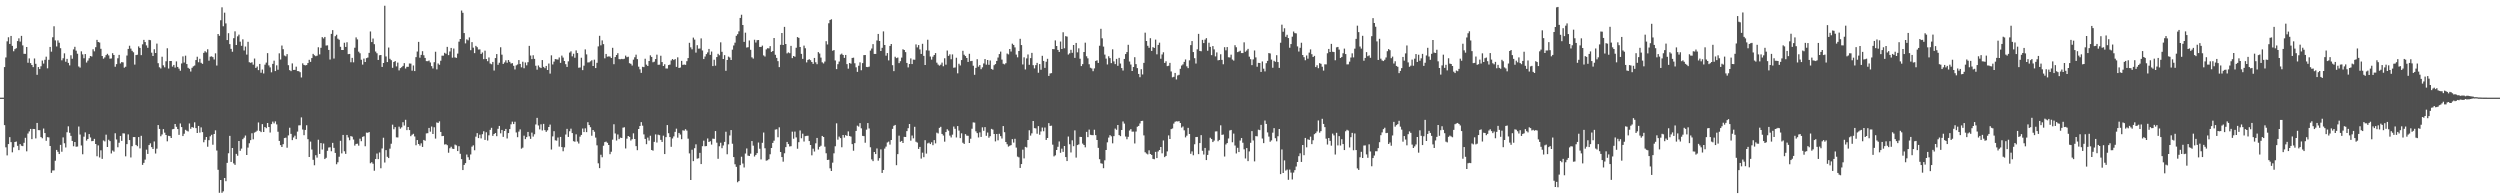 <svg xmlns="http://www.w3.org/2000/svg" width="1920" height="150"><path fill="#4f4f4f" d="M0 75h1v1H0zM1 75h1v1H1zM2 75h1v1H2zM3 51.503h1v44.58H3zM4 44.156h1v68.975H4zM5 31.739h1v87.61H5zM6 28.642h1v82.012H6zM7 33.73h1v71.584H7zM8 27.605h1v81.552H8zM9 35.234h1v81.756H9zM10 39.368h1v73.772H10zM11 37.72h1v71.341H11zM12 36.992h1v71.698H12zM13 31.558h1v80.412H13zM14 29.453h1v85.873H14zM15 31.945h1v78.755H15zM16 27.539h1v84.404H16zM17 34.859h1v77.372H17zM18 41.32h1v68.347H18zM19 41.364h1v64.486H19zM20 36.108h1v80.098H20zM21 48.166h1v54.413H21zM22 44.872h1v56.056H22zM23 48.477h1v50.549H23zM24 49.91h1v56.949H24zM25 51.574h1v47.441H25zM26 44.9h1v54.207H26zM27 49.008h1v57.286H27zM28 57.452h1v36.956H28zM29 51.512h1v48.418H29zM30 53.064h1v46.915H30zM31 50.906h1v54.367H31zM32 46.481h1v59.73H32zM33 48.864h1v49.831H33zM34 45.902h1v56.271H34zM35 43.54h1v64.601H35zM36 52.485h1v52.818H36zM37 45.941h1v59.597H37zM38 36.033h1v76.086H38zM39 39.688h1v93.093H39zM40 28.603h1v102.319H40zM41 20.185h1v110.689H41zM42 31.009h1v92.449H42zM43 35.692h1v79.435H43zM44 31.036h1v85.537H44zM45 32.822h1v85.475H45zM46 36.994h1v74.269H46zM47 46.317h1v70.229H47zM48 44.724h1v60.806H48zM49 40.963h1v69.048H49zM50 47.406h1v65.871H50zM51 45.209h1v56.356H51zM52 48.299h1v48.714H52zM53 50.224h1v51.769H53zM54 42.469h1v61.875H54zM55 45.101h1v63.154H55zM56 37.93h1v74.406H56zM57 35.964h1v73.074H57zM58 38.919h1v73.754H58zM59 41.265h1v71.273H59zM60 51.038h1v46.125H60zM61 51.897h1v51.41H61zM62 39.445h1v72.275H62zM63 41.787h1v76.668H63zM64 44.724h1v60.243H64zM65 41.499h1v60.162H65zM66 48.033h1v59.925H66zM67 46.552h1v60.208H67zM68 44.73h1v58.224H68zM69 42.989h1v62.577H69zM70 43.442h1v64.997H70zM71 37.834h1v70.407H71zM72 39.429h1v67.212H72zM73 36.239h1v74.369H73zM74 30.629h1v89.393H74zM75 32.236h1v79.432H75zM76 32.691h1v88.224H76zM77 37.477h1v78H77zM78 43.018h1v78.982H78zM79 45.081h1v62.779H79zM80 44.09h1v64.495H80zM81 42.345h1v61.101H81zM82 41.318h1v71.6H82zM83 42.524h1v64.786H83zM84 45.049h1v63.337H84zM85 44.897h1v72.967H85zM86 40.853h1v74.761H86zM87 42.224h1v74.239H87zM88 51.244h1v51.092H88zM89 49.235h1v57.897H89zM90 44.762h1v68.35H90zM91 42.114h1v67.503H91zM92 48.738h1v55.683H92zM93 47.665h1v60.499H93zM94 47.923h1v54.463H94zM95 51.947h1v50.563H95zM96 51.251h1v68.801H96zM97 42.643h1v68.073H97zM98 37.573h1v65.64H98zM99 35.113h1v72.458H99zM100 37.326h1v83.591H100zM101 39.001h1v73.264H101zM102 40.118h1v65.143H102zM103 49.599h1v55.67H103zM104 42.268h1v69.023H104zM105 42.03h1v70.231H105zM106 35.621h1v69.641H106zM107 36.793h1v77.176H107zM108 42.329h1v61.973H108zM109 34.062h1v92.58H109zM110 30.611h1v94.482H110zM111 32.298h1v90.3H111zM112 34.879h1v80.082H112zM113 36.69h1v81.524H113zM114 30.608h1v80.787H114zM115 30.878h1v79.208H115zM116 40.43h1v72.582H116zM117 43.025h1v71.385H117zM118 37.825h1v70.838H118zM119 40.72h1v77.201H119zM120 33.511h1v80.689H120zM121 48.541h1v47.514H121zM122 51.659h1v47.37H122zM123 52.556h1v52.115H123zM124 43.597h1v59.661H124zM125 50.169h1v49.002H125zM126 51.707h1v50.172H126zM127 47.056h1v56.649H127zM128 37.049h1v71.517H128zM129 52.657h1v51.641H129zM130 46.841h1v57.732H130zM131 46.848h1v59.151H131zM132 51.167h1v48.089H132zM133 49.844h1v49.201H133zM134 51.899h1v43.344H134zM135 47.168h1v50.192H135zM136 51.418h1v47.725H136zM137 52.725h1v50.845H137zM138 54.332h1v40.499H138zM139 48.754h1v48.819H139zM140 43.298h1v61.179H140zM141 48.022h1v54.697H141zM142 42.748h1v56.917H142zM143 49.194h1v51.209H143zM144 52.05h1v48.922H144zM145 52.828h1v41.98H145zM146 54.936h1v43.999H146zM147 52.048h1v45.509H147zM148 50.928h1v47.155H148zM149 50.315h1v43.641H149zM150 46.156h1v52.261H150zM151 43.595h1v58.535H151zM152 47.813h1v48.881H152zM153 45.152h1v56.695H153zM154 48.223h1v49.599H154zM155 49.061h1v52.424H155zM156 40.601h1v68.675H156zM157 39.329h1v68.057H157zM158 40.258h1v64.955H158zM159 37.834h1v74.841H159zM160 46.605h1v61.074H160zM161 43.536h1v61.172H161zM162 43.277h1v60.24H162zM163 43.877h1v67.265H163zM164 45.66h1v57.233H164zM165 40.947h1v59.135H165zM166 50.308h1v65.32H166zM167 26.122h1v104.296H167zM168 27.509h1v120.584H168zM169 15.562h1v122.694H169zM170 5.653h1v142.429H170zM171 20.158h1v126.805H171zM172 9.737h1v126.947H172zM173 17.965h1v121.206H173zM174 30.771h1v94.308H174zM175 25.516h1v92.204H175zM176 33.877h1v70.476H176zM177 37.516h1v86.837H177zM178 39.757h1v73.905H178zM179 29.352h1v96.136H179zM180 24.072h1v102.566H180zM181 34.573h1v83.589H181zM182 27.924h1v91.689H182zM183 26.575h1v81.735H183zM184 32.002h1v83.799H184zM185 35.165h1v78.963H185zM186 30.196h1v76.708H186zM187 38.75h1v66.992H187zM188 35.738h1v68.361H188zM189 41.927h1v77.112H189zM190 32.096h1v81.263H190zM191 47.823h1v62.202H191zM192 48.232h1v59.416H192zM193 47.823h1v54.527H193zM194 49.667h1v57.35H194zM195 44.941h1v56.883H195zM196 52.176h1v49.034H196zM197 51.102h1v49.272H197zM198 53.86h1v40.178H198zM199 49.097h1v51.419H199zM200 55.854h1v45.649H200zM201 53.423h1v41.913H201zM202 56.399h1v44.955H202zM203 49.649h1v47.867H203zM204 48.07h1v50.394H204zM205 40.821h1v53.653H205zM206 50.246h1v47.306H206zM207 51.782h1v50.011H207zM208 55.57h1v39.769H208zM209 49.059h1v44.33H209zM210 46.589h1v48.196H210zM211 54.588h1v38.666H211zM212 50.194h1v45.347H212zM213 53.531h1v47.638H213zM214 40.965h1v67.269H214zM215 45.731h1v65.741H215zM216 34.966h1v77.954H216zM217 37.775h1v72.973H217zM218 42.641h1v63.381H218zM219 43.245h1v62.488H219zM220 41.579h1v71.872H220zM221 50.072h1v53.939H221zM222 53.874h1v44.225H222zM223 54.641h1v48.178H223zM224 48.704h1v58.929H224zM225 53.691h1v51.868H225zM226 53.673h1v50.511H226zM227 51.185h1v55.658H227zM228 54.591h1v46.484H228zM229 54.671h1v41.639H229zM230 55.456h1v40.739H230zM231 59.489h1v30.694H231zM232 48.624h1v50.867H232zM233 49.873h1v53.941H233zM234 50.214h1v49.563H234zM235 49.958h1v46.235H235zM236 48.418h1v58.51H236zM237 45.927h1v74.635H237zM238 47.511h1v61.248H238zM239 44.57h1v70.263H239zM240 41.352h1v81.358H240zM241 42.464h1v84.473H241zM242 43.153h1v76.029H242zM243 42.73h1v78.302H243zM244 36.282h1v71.025H244zM245 41.755h1v76.473H245zM246 36.717h1v73.172H246zM247 28.51h1v86.342H247zM248 29.537h1v80.691H248zM249 28.37h1v93.797H249zM250 34.943h1v86.237H250zM251 34.799h1v80.998H251zM252 38.349h1v74.93H252zM253 45.737h1v67.343H253zM254 26.012h1v90.162H254zM255 23.142h1v86.589H255zM256 44.939h1v68.629H256zM257 27.809h1v89.622H257zM258 26.651h1v99.508H258zM259 29.72h1v94.882H259zM260 30.51h1v89.872H260zM261 35.962h1v72.165H261zM262 38.381h1v79.451H262zM263 38.404h1v65.228H263zM264 32.829h1v83.367H264zM265 36.06h1v82.126H265zM266 32.439h1v71.179H266zM267 41.576h1v64.003H267zM268 41.396h1v66.329H268zM269 47.834h1v56.661H269zM270 44.417h1v60.556H270zM271 47.861h1v59.275H271zM272 36.671h1v75.157H272zM273 28.725h1v81.819H273zM274 30.27h1v80.046H274zM275 39.672h1v72.177H275zM276 40.913h1v65.603H276zM277 45.9h1v62.548H277zM278 49.59h1v55.544H278zM279 45.012h1v59.654H279zM280 47.61h1v64.713H280zM281 44.641h1v57.219H281zM282 44.16h1v57.823H282zM283 40.608h1v60.812H283zM284 24.179h1v101.186H284zM285 32.309h1v92.271H285zM286 29.617h1v96.13H286zM287 33.923h1v97.201H287zM288 39.599h1v82.545H288zM289 40.899h1v77.011H289zM290 46.012h1v76.203H290zM291 42.426h1v74.672H291zM292 42.229h1v87.011H292zM293 51.384h1v62.644H293zM294 48.399h1v57.398H294zM295 4.397h1v120.444H295zM296 43.375h1v71.946H296zM297 47.681h1v72.738H297zM298 36.481h1v84.937H298zM299 45.156h1v69.016H299zM300 46.236h1v64.134H300zM301 52.057h1v43.699H301zM302 47.628h1v51.636H302zM303 46.902h1v50.742H303zM304 51.015h1v54.459H304zM305 48.072h1v57.503H305zM306 54.08h1v43.175H306zM307 52.35h1v46.448H307zM308 51.633h1v46.164H308zM309 50.569h1v43.262H309zM310 48.47h1v47.965H310zM311 52.643h1v39.343H311zM312 51.308h1v48.629H312zM313 51.304h1v46.221H313zM314 48.763h1v51.115H314zM315 48.857h1v55.763H315zM316 54.282h1v49.19H316zM317 50.281h1v52.483H317zM318 54.581h1v50.229H318zM319 43.858h1v67.727H319zM320 39.578h1v68.013H320zM321 32.13h1v78.459H321zM322 44.309h1v67.487H322zM323 42.151h1v67.935H323zM324 39.306h1v73.548H324zM325 42.448h1v65.038H325zM326 44.479h1v63.621H326zM327 46.937h1v55.509H327zM328 46.976h1v55.344H328zM329 46.481h1v51.749H329zM330 47.971h1v53.14H330zM331 50.803h1v46.358H331zM332 52.576h1v50.337H332zM333 47.788h1v49.938H333zM334 39.732h1v66.72H334zM335 53.311h1v40.723H335zM336 48.729h1v45.669H336zM337 49.775h1v43.433H337zM338 46.632h1v54.701H338zM339 42.744h1v61.797H339zM340 42.739h1v61.636H340zM341 40.565h1v70.414H341zM342 41.293h1v69.43H342zM343 35.985h1v75.523H343zM344 42.323h1v74.985H344zM345 39.503h1v74.36H345zM346 36.8h1v75.871H346zM347 44.293h1v69.883H347zM348 37.285h1v77.125H348zM349 44.057h1v67.006H349zM350 44.421h1v67.237H350zM351 41.16h1v74.836H351zM352 31.993h1v80.281H352zM353 29.935h1v88.176H353zM354 8.112h1v114.081H354zM355 9.814h1v120.787H355zM356 25.385h1v101.261H356zM357 33.332h1v91.978H357zM358 30.254h1v88.441H358zM359 30.959h1v89.842H359zM360 28.699h1v94.076H360zM361 38.555h1v80.085H361zM362 32.336h1v80.304H362zM363 36.623h1v74.976H363zM364 40.805h1v74.617H364zM365 35.25h1v69.727H365zM366 36.255h1v66.01H366zM367 38.045h1v68.015H367zM368 37.923h1v65.511H368zM369 41.418h1v64.871H369zM370 40.281h1v62.792H370zM371 45.412h1v55.383H371zM372 38.928h1v68.524H372zM373 45.298h1v56.308H373zM374 46.983h1v60.959H374zM375 44.119h1v59.796H375zM376 48.795h1v50.957H376zM377 49.379h1v48.759H377zM378 47.562h1v56.809H378zM379 54.183h1v48.75H379zM380 44.593h1v57.544H380zM381 41.521h1v63.083H381zM382 49.766h1v49.146H382zM383 48.184h1v48.537H383zM384 36.287h1v66.113H384zM385 41.972h1v57.83H385zM386 49.113h1v55.981H386zM387 47.905h1v52.68H387zM388 46.346h1v52.698H388zM389 48.175h1v58.162H389zM390 46.067h1v56.107H390zM391 47.452h1v51.671H391zM392 48.8h1v46.711H392zM393 48.495h1v44.946H393zM394 50.537h1v44.752H394zM395 53.352h1v40.162H395zM396 50.18h1v51.575H396zM397 49.489h1v55.892H397zM398 46.12h1v54.974H398zM399 49.084h1v50.275H399zM400 51.727h1v62.436H400zM401 47.433h1v65.953H401zM402 52.437h1v51.74H402zM403 47.953h1v58.881H403zM404 50.166h1v55.134H404zM405 47.745h1v53.559H405zM406 35.248h1v69.453H406zM407 42.627h1v64.047H407zM408 45.399h1v56.461H408zM409 42.46h1v62.46H409zM410 45.197h1v57.908H410zM411 50.489h1v45.093H411zM412 53.524h1v36.992H412zM413 50.285h1v46.093H413zM414 51.636h1v47.766H414zM415 52.279h1v43.218H415zM416 46.149h1v54.042H416zM417 51.329h1v43.793H417zM418 52.366h1v47.576H418zM419 50.613h1v50.68H419zM420 53.778h1v46.292H420zM421 48.804h1v48.714H421zM422 56.518h1v39.185H422zM423 42.506h1v72.339H423zM424 49.525h1v55.248H424zM425 47.328h1v53.44H425zM426 45.353h1v62.431H426zM427 45.554h1v62.472H427zM428 45.756h1v59.865H428zM429 44.117h1v68.453H429zM430 48.292h1v56.867H430zM431 42.696h1v70.259H431zM432 44.213h1v71.937H432zM433 46.829h1v66.347H433zM434 49.329h1v53.976H434zM435 51.409h1v47.556H435zM436 47.083h1v58.089H436zM437 40.414h1v60.389H437zM438 39.445h1v59.354H438zM439 43.27h1v58.901H439zM440 41.267h1v67.153H440zM441 44.353h1v64.495H441zM442 38.727h1v64.424H442zM443 40.766h1v67.949H443zM444 52h1v58.254H444zM445 51.796h1v53.156H445zM446 44.357h1v59.281H446zM447 53.844h1v44.871H447zM448 50.439h1v51H448zM449 37.928h1v60.638H449zM450 41.778h1v59.705H450zM451 47.983h1v45.846H451zM452 47.871h1v48.171H452zM453 47.079h1v50.586H453zM454 46.275h1v57.981H454zM455 50.697h1v49.144H455zM456 45.806h1v55.372H456zM457 52.283h1v53.369H457zM458 48.237h1v63.36H458zM459 35.646h1v89.801H459zM460 27.507h1v101.611H460zM461 34.792h1v84.054H461zM462 31.023h1v89.755H462zM463 33.913h1v78.032H463zM464 44.808h1v64.369H464zM465 41.421h1v67.343H465zM466 43.542h1v66.118H466zM467 43.327h1v68.016H467zM468 43.419h1v75.024H468zM469 44.52h1v71.987H469zM470 36.726h1v70.552H470zM471 49.285h1v46.136H471zM472 43.813h1v58.704H472zM473 42.24h1v65.713H473zM474 40.851h1v62.412H474zM475 45.408h1v61.431H475zM476 45.515h1v60.144H476zM477 45.195h1v60.767H477zM478 45.488h1v52.563H478zM479 45.131h1v52.621H479zM480 42.691h1v71.323H480zM481 43.954h1v62.522H481zM482 43.586h1v60.84H482zM483 48.553h1v56.542H483zM484 48.999h1v58.915H484zM485 50.329h1v56.558H485zM486 45.84h1v56.562H486zM487 43.982h1v62.763H487zM488 41.982h1v70.243H488zM489 45.422h1v69.945H489zM490 51.205h1v47.865H490zM491 53.222h1v43.543H491zM492 55.964h1v37.844H492zM493 51.29h1v45.237H493zM494 51.579h1v51.623H494zM495 45.133h1v61.579H495zM496 49.649h1v61.074H496zM497 50.679h1v55.004H497zM498 46.861h1v61.099H498zM499 42.478h1v61.746H499zM500 43.712h1v71.506H500zM501 47.8h1v67.924H501zM502 47.358h1v61.618H502zM503 45.383h1v57.844H503zM504 42.004h1v67.462H504zM505 49.745h1v53.655H505zM506 49.677h1v54.143H506zM507 42.789h1v64.617H507zM508 47.655h1v61.351H508zM509 50.686h1v53.495H509zM510 49.363h1v68.936H510zM511 52.576h1v52.728H511zM512 52.645h1v43.408H512zM513 49.986h1v52.293H513zM514 49.615h1v55.665H514zM515 46.452h1v66.297H515zM516 45.3h1v61.025H516zM517 46.117h1v58.631H517zM518 45.36h1v55.93H518zM519 51.345h1v47.45H519zM520 44.044h1v61.678H520zM521 52.213h1v49.867H521zM522 51.862h1v51.44H522zM523 46.74h1v60.142H523zM524 49.816h1v50.284H524zM525 49.567h1v50.764H525zM526 49.812h1v49.437H526zM527 47.015h1v53.291H527zM528 44.575h1v61.916H528zM529 32.886h1v84.935H529zM530 36.333h1v101.886H530zM531 37.896h1v77.116H531zM532 28.883h1v94.868H532zM533 30.425h1v83.369H533zM534 40.411h1v70.423H534zM535 34.719h1v87.121H535zM536 37.358h1v84.186H536zM537 37.292h1v80.087H537zM538 29.491h1v96.489H538zM539 38.754h1v73.511H539zM540 45.369h1v62.639H540zM541 43.444h1v68.872H541zM542 41.572h1v70.618H542zM543 40.242h1v66.104H543zM544 37.582h1v71.479H544zM545 42.135h1v66.301H545zM546 39.585h1v71.479H546zM547 50.743h1v55.731H547zM548 45.895h1v60.76H548zM549 50.43h1v50.224H549zM550 43.84h1v65.724H550zM551 41.309h1v80.673H551zM552 42.464h1v69.858H552zM553 32.536h1v77.102H553zM554 39.764h1v74.035H554zM555 45.328h1v66.404H555zM556 42.366h1v66.569H556zM557 54.38h1v46.796H557zM558 46.083h1v72.376H558zM559 43.49h1v67.352H559zM560 44.135h1v59.906H560zM561 46.088h1v53.781H561zM562 38.164h1v72.209H562zM563 34.907h1v85.711H563zM564 32.794h1v93.378H564zM565 27.507h1v100.671H565zM566 26.26h1v113.72H566zM567 24.049h1v114.992H567zM568 13.767h1v113.074H568zM569 11.323h1v109.064H569zM570 19.205h1v106.4H570zM571 32.142h1v96.478H571zM572 25.095h1v92.799H572zM573 36.495h1v77.512H573zM574 36.271h1v83.234H574zM575 31.064h1v88.727H575zM576 38.228h1v79.794H576zM577 44.048h1v64.312H577zM578 45.023h1v66.844H578zM579 30.535h1v89.693H579zM580 32.673h1v86.306H580zM581 30.858h1v86.731H581zM582 30.714h1v78.741H582zM583 36.056h1v78.157H583zM584 36.051h1v86.363H584zM585 35.001h1v74.646H585zM586 42.567h1v59.224H586zM587 43.394h1v70.451H587zM588 37.926h1v85.443H588zM589 37.031h1v86.036H589zM590 37.186h1v85.061H590zM591 35.435h1v83.035H591zM592 39.908h1v73.779H592zM593 39.153h1v70.632H593zM594 29.192h1v78.851H594zM595 42.08h1v57.468H595zM596 44.447h1v54.816H596zM597 46.951h1v58.471H597zM598 51.553h1v46.233H598zM599 34.394h1v82.342H599zM600 25.356h1v95.287H600zM601 34.55h1v89.62H601zM602 20.622h1v97.082H602zM603 33.799h1v79.224H603zM604 41.029h1v67.977H604zM605 40.26h1v70.391H605zM606 40.837h1v71.646H606zM607 35.202h1v77.089H607zM608 44.627h1v56.498H608zM609 43.03h1v63.513H609zM610 43.57h1v57.482H610zM611 36.665h1v68.86H611zM612 28.457h1v85.782H612zM613 29.068h1v80.13H613zM614 36.081h1v64.14H614zM615 41.366h1v64.804H615zM616 45.225h1v57.407H616zM617 35.003h1v73.706H617zM618 37.051h1v67.487H618zM619 47.923h1v56.441H619zM620 46.026h1v58.194H620zM621 45.481h1v62.863H621zM622 46.239h1v65.111H622zM623 47.607h1v71.703H623zM624 49.072h1v65.093H624zM625 44.501h1v71.859H625zM626 47.841h1v62.25H626zM627 49.329h1v56.606H627zM628 40.018h1v74.841H628zM629 41.121h1v71.662H629zM630 44.213h1v67.73H630zM631 47.864h1v56.553H631zM632 48.754h1v56.478H632zM633 47.239h1v65.393H633zM634 31.659h1v86.061H634zM635 34.124h1v88.753H635zM636 17.892h1v104.797H636zM637 15.356h1v113.898H637zM638 14.816h1v116.528H638zM639 38.942h1v85.967H639zM640 38.438h1v79.302H640zM641 46.447h1v65.866H641zM642 53.087h1v41.607H642zM643 49.303h1v57.974H643zM644 47.234h1v57.665H644zM645 41.906h1v64.168H645zM646 41.146h1v71.936H646zM647 42.247h1v61.419H647zM648 44.435h1v61.225H648zM649 42.183h1v61.533H649zM650 49.258h1v55.132H650zM651 52.744h1v48.18H651zM652 48.363h1v56.13H652zM653 48.875h1v56.054H653zM654 44.476h1v66.194H654zM655 44.291h1v71.476H655zM656 48.612h1v61.337H656zM657 51.716h1v48.86H657zM658 55.213h1v41.307H658zM659 50.489h1v46.757H659zM660 47.882h1v46.683H660zM661 53.977h1v44.566H661zM662 48.493h1v55.834H662zM663 42.345h1v62.195H663zM664 42.258h1v67.359H664zM665 51.407h1v48.199H665zM666 51.583h1v42.95H666zM667 51.125h1v47.526H667zM668 38.864h1v74.246H668zM669 37.251h1v85.159H669zM670 33.893h1v89.835H670zM671 41.414h1v75.303H671zM672 41.43h1v76.908H672zM673 31.087h1v82.955H673zM674 26.049h1v97.345H674zM675 31.512h1v89.95H675zM676 39.178h1v75.58H676zM677 36.694h1v96.132H677zM678 24.11h1v106.409H678zM679 34.545h1v79.595H679zM680 42.744h1v69.847H680zM681 40.75h1v68.666H681zM682 46.371h1v62.403H682zM683 35.291h1v75.763H683zM684 33.769h1v73.767H684zM685 50.05h1v48.938H685zM686 54.618h1v42.014H686zM687 43.581h1v52.373H687zM688 44.646h1v82.221H688zM689 44.172h1v74.205H689zM690 48.489h1v55.69H690zM691 46.994h1v61.92H691zM692 44.247h1v63.969H692zM693 37.848h1v71.973H693zM694 38.418h1v66.697H694zM695 40.031h1v65.18H695zM696 48.308h1v52.406H696zM697 51.75h1v46.72H697zM698 49.132h1v46.097H698zM699 44.861h1v63.195H699zM700 49.194h1v54.905H700zM701 45.786h1v60.46H701zM702 45.884h1v51.476H702zM703 34.115h1v74.745H703zM704 36.42h1v73.11H704zM705 34.63h1v79.755H705zM706 37.939h1v74.882H706zM707 41.446h1v80.371H707zM708 33.657h1v83.577H708zM709 42.918h1v77.791H709zM710 49.926h1v57.739H710zM711 38.672h1v79.304H711zM712 30.499h1v79.622H712zM713 38.841h1v70.703H713zM714 43.398h1v67.224H714zM715 45.792h1v63.477H715zM716 43.517h1v67.984H716zM717 42.217h1v65.402H717zM718 40.739h1v69.396H718zM719 48.15h1v53.751H719zM720 49.592h1v52.884H720zM721 50.43h1v47.771H721zM722 49.663h1v47.725H722zM723 48.07h1v54.777H723zM724 50.896h1v53.202H724zM725 44.742h1v64.035H725zM726 49.64h1v51.772H726zM727 38.8h1v60.501H727zM728 42.886h1v57.452H728zM729 41.707h1v62.41H729zM730 45.52h1v60.062H730zM731 41.794h1v61.611H731zM732 52.007h1v45.173H732zM733 51.817h1v47.114H733zM734 44.325h1v61.236H734zM735 56.303h1v40.54H735zM736 48.923h1v51.362H736zM737 50.29h1v55.811H737zM738 46.12h1v56.281H738zM739 39.031h1v70.607H739zM740 42.025h1v68.515H740zM741 43.069h1v59.924H741zM742 44.547h1v59.638H742zM743 47.546h1v56.732H743zM744 41.295h1v68.547H744zM745 46.957h1v59.602H745zM746 46.729h1v52.154H746zM747 50.489h1v43.513H747zM748 57.468h1v36.693H748zM749 52.146h1v48.732H749zM750 45.458h1v56.77H750zM751 51.215h1v54.34H751zM752 49.992h1v51.701H752zM753 53.169h1v52.001H753zM754 51.7h1v46.093H754zM755 48.717h1v51.751H755zM756 45.367h1v52.252H756zM757 49.644h1v54.672H757zM758 46.097h1v55.697H758zM759 49.754h1v56.029H759zM760 46.452h1v58.139H760zM761 52.963h1v45.992H761zM762 53.581h1v45.96H762zM763 50.072h1v52.838H763zM764 49.182h1v59.391H764zM765 46.779h1v56.15H765zM766 44.186h1v63.573H766zM767 41.521h1v61.25H767zM768 39.645h1v64.907H768zM769 45.765h1v60.634H769zM770 48.944h1v47.864H770zM771 49.438h1v52.074H771zM772 48.512h1v60.529H772zM773 41.139h1v69.67H773zM774 41.764h1v70.817H774zM775 37.653h1v74.276H775zM776 39.56h1v71.897H776zM777 33.533h1v73.328H777zM778 34.515h1v75.026H778zM779 36.408h1v70.215H779zM780 41.949h1v71.424H780zM781 44.009h1v76.256H781zM782 39.185h1v81.639H782zM783 29.8h1v99.156H783zM784 34.609h1v91.403H784zM785 49.493h1v65.455H785zM786 44.012h1v77.663H786zM787 53.35h1v59.423H787zM788 44.852h1v68.389H788zM789 41.817h1v65.706H789zM790 49.761h1v50.293H790zM791 44.646h1v59.512H791zM792 40.599h1v61.79H792zM793 50.077h1v42.875H793zM794 52.531h1v45.878H794zM795 50.027h1v48.576H795zM796 48.273h1v54.459H796zM797 55.84h1v41.035H797zM798 49.214h1v54.253H798zM799 53.574h1v47.375H799zM800 42.854h1v55.074H800zM801 46.781h1v54.012H801zM802 52.112h1v45.827H802zM803 47.404h1v60.076H803zM804 45.163h1v60.799H804zM805 58.331h1v36.219H805zM806 56.438h1v40.275H806zM807 56.149h1v40.353H807zM808 37.667h1v73.433H808zM809 37.777h1v82.323H809zM810 31.027h1v88.283H810zM811 35.344h1v79.847H811zM812 38.37h1v74.356H812zM813 39.874h1v68.766H813zM814 31.872h1v85.473H814zM815 37.628h1v76.544H815zM816 24.788h1v91.826H816zM817 37.051h1v75.063H817zM818 27.763h1v92.886H818zM819 28.127h1v95.583H819zM820 41.888h1v62.982H820zM821 40.977h1v69.833H821zM822 38.242h1v78.872H822zM823 40.537h1v67.235H823zM824 34.582h1v77.7H824zM825 44.421h1v55.731H825zM826 32.968h1v88.055H826zM827 40.212h1v71.211H827zM828 37.111h1v73.777H828zM829 45.126h1v59.991H829zM830 50.72h1v54.477H830zM831 49.269h1v61.003H831zM832 39.944h1v71.421H832zM833 32.762h1v80.407H833zM834 43.231h1v58.054H834zM835 44.82h1v60.497H835zM836 49.338h1v50.19H836zM837 52.027h1v51.522H837zM838 52.558h1v51.222H838zM839 54.662h1v49.149H839zM840 52.544h1v47.084H840zM841 46.815h1v56.958H841zM842 46.353h1v61.174H842zM843 48.342h1v65.239H843zM844 35.113h1v87.176H844zM845 22.131h1v103.278H845zM846 29.427h1v96.338H846zM847 35.765h1v93.417H847zM848 41.92h1v81.202H848zM849 45.007h1v70.183H849zM850 49.507h1v59.796H850zM851 43.236h1v62.465H851zM852 44.623h1v59.167H852zM853 48.477h1v56.226H853zM854 37.891h1v72.197H854zM855 47.157h1v57.407H855zM856 49.235h1v49.538H856zM857 45.216h1v54.465H857zM858 50.53h1v45.461H858zM859 44.437h1v59.29H859zM860 48.777h1v55.759H860zM861 52.267h1v47.556H861zM862 54.163h1v39.119H862zM863 45.264h1v49.686H863zM864 41.521h1v63.342H864zM865 39.972h1v67.004H865zM866 34.415h1v70.659H866zM867 47.25h1v52.989H867zM868 49.583h1v49.586H868zM869 54.524h1v46.613H869zM870 51.471h1v49.622H870zM871 43.936h1v66.265H871zM872 49.232h1v51.76H872zM873 52.322h1v45.033H873zM874 56.799h1v39.897H874zM875 59.274h1v35.551H875zM876 53.142h1v39.808H876zM877 57.172h1v35.603H877zM878 48.276h1v55.724H878zM879 25.065h1v91.9H879zM880 31.496h1v86.418H880zM881 35.177h1v83.413H881zM882 36.692h1v78.743H882zM883 29.336h1v88.933H883zM884 39.134h1v79.87H884zM885 36.175h1v85.816H885zM886 36.809h1v85.507H886zM887 30.398h1v86.235H887zM888 41.746h1v79.655H888zM889 34.515h1v81.797H889zM890 32.748h1v82.454H890zM891 45.108h1v67.812H891zM892 41.846h1v75.919H892zM893 40.162h1v67.695H893zM894 48.354h1v72.344H894zM895 47.076h1v72.692H895zM896 50.814h1v65.466H896zM897 50.507h1v53.47H897zM898 48.262h1v58.51H898zM899 54.893h1v44.26H899zM900 59.386h1v39.263H900zM901 58.981h1v35.953H901zM902 56.01h1v37.498H902zM903 61.015h1v32.124H903zM904 57.955h1v35.328H904zM905 57.44h1v35.608H905zM906 52.84h1v41.627H906zM907 50.322h1v47.691H907zM908 49.464h1v47.684H908zM909 47.504h1v52.593H909zM910 45.664h1v59.849H910zM911 50.942h1v53.264H911zM912 52.306h1v45.898H912zM913 46.337h1v56.578H913zM914 34.655h1v83.486H914zM915 31.544h1v84.731H915zM916 40.004h1v79.24H916zM917 44.717h1v66.066H917zM918 48.811h1v56.461H918zM919 37.878h1v67.262H919zM920 26.001h1v92.387H920zM921 39.137h1v70.744H921zM922 39.388h1v64.397H922zM923 30.627h1v85.205H923zM924 33.069h1v85.631H924zM925 30.43h1v83.184H925zM926 29.311h1v93.626H926zM927 38.96h1v80.012H927zM928 32.817h1v82.776H928zM929 35.983h1v69.81H929zM930 42.327h1v64.495H930zM931 35.365h1v73.767H931zM932 37.921h1v70.069H932zM933 43.311h1v57.649H933zM934 40.26h1v60.595H934zM935 46.328h1v62.172H935zM936 46.092h1v61.364H936zM937 41.659h1v54.575H937zM938 45.966h1v57.613H938zM939 49.335h1v53.973H939zM940 36.234h1v84.003H940zM941 38.647h1v72.323H941zM942 36.168h1v73.692H942zM943 43.977h1v62.362H943zM944 44.156h1v56.054H944zM945 41.979h1v57.812H945zM946 45.728h1v63.548H946zM947 46.545h1v56.047H947zM948 34.717h1v77.047H948zM949 36.298h1v81.561H949zM950 40.015h1v73.513H950zM951 39.558h1v77.237H951zM952 38.949h1v68.972H952zM953 40.732h1v65.278H953zM954 40.746h1v68.876H954zM955 32.497h1v82.216H955zM956 39.729h1v81.962H956zM957 38.766h1v74.969H957zM958 37.532h1v86.196H958zM959 43.54h1v72.754H959zM960 45.451h1v64.237H960zM961 50.006h1v50.716H961zM962 45.612h1v62.243H962zM963 38.752h1v85.184H963zM964 44.069h1v60.485H964zM965 51.26h1v53.461H965zM966 48.294h1v51.27H966zM967 48.376h1v51.582H967zM968 55.227h1v40.678H968zM969 47.189h1v59.206H969zM970 52.718h1v57.185H970zM971 54.817h1v37.732H971zM972 48.53h1v46.665H972zM973 46.751h1v54.921H973zM974 40.766h1v64.166H974zM975 41.084h1v67.768H975zM976 45.756h1v62.076H976zM977 51.997h1v49.883H977zM978 46.671h1v51.746H978zM979 47.438h1v58.707H979zM980 42.414h1v66.134H980zM981 47.669h1v56.992H981zM982 52.105h1v46.979H982zM983 32.829h1v100.881H983zM984 18.965h1v95.843H984zM985 24.394h1v108.489H985zM986 21.712h1v101.476H986zM987 28.242h1v102.76H987zM988 26.747h1v103.493H988zM989 29.217h1v108.847H989zM990 36.678h1v93.58H990zM991 33.852h1v98.682H991zM992 28.185h1v109.648H992zM993 24.207h1v108.373H993zM994 25.465h1v105.175H994zM995 25.635h1v102.273H995zM996 35.639h1v88.792H996zM997 39.587h1v80.376H997zM998 36.701h1v81.071H998zM999 32.835h1v91.513H999zM1000 42.231h1v69.123H1000zM1001 43.941h1v75.239H1001zM1002 46.264h1v59.668H1002zM1003 42.622h1v70.527H1003zM1004 45.046h1v61.959H1004zM1005 40.405h1v67.082H1005zM1006 37.917h1v67.061H1006zM1007 41.647h1v69.025H1007zM1008 43.801h1v63.914H1008zM1009 42.886h1v60.188H1009zM1010 51.494h1v50.739H1010zM1011 50.146h1v50.753H1011zM1012 52.359h1v40.158H1012zM1013 48.507h1v53.381H1013zM1014 49.006h1v51.682H1014zM1015 51.274h1v39.97H1015zM1016 54.206h1v40.959H1016zM1017 49.411h1v48.249H1017zM1018 49.475h1v57.027H1018zM1019 40.924h1v70.082H1019zM1020 37.564h1v68.443H1020zM1021 39.958h1v68.242H1021zM1022 33.682h1v78.208H1022zM1023 39.743h1v62.847H1023zM1024 39.988h1v64.021H1024zM1025 46.259h1v72.447H1025zM1026 36.358h1v65.646H1026zM1027 36.021h1v75.628H1027zM1028 38.111h1v66.438H1028zM1029 44.52h1v67.26H1029zM1030 43.71h1v63.195H1030zM1031 40.906h1v69.741H1031zM1032 37.317h1v77.947H1032zM1033 41.537h1v59.293H1033zM1034 49.473h1v50.233H1034zM1035 49.402h1v50.909H1035zM1036 47.372h1v65.862H1036zM1037 44.174h1v61.183H1037zM1038 40.936h1v61.094H1038zM1039 44.069h1v71.348H1039zM1040 37.379h1v65.097H1040zM1041 29.862h1v85.399H1041zM1042 19.695h1v109.654H1042zM1043 24.66h1v105.834H1043zM1044 35.76h1v85.033H1044zM1045 37.312h1v79.256H1045zM1046 27.491h1v93.868H1046zM1047 46.648h1v65.097H1047zM1048 44.474h1v67.185H1048zM1049 40.041h1v78.554H1049zM1050 43.167h1v78.034H1050zM1051 42.542h1v68.288H1051zM1052 44.378h1v71.943H1052zM1053 27.805h1v99.899H1053zM1054 13.914h1v107.459H1054zM1055 17.67h1v101.803H1055zM1056 20.542h1v95.644H1056zM1057 31.819h1v84.333H1057zM1058 46.019h1v67.771H1058zM1059 29.823h1v79.396H1059zM1060 45.067h1v58.775H1060zM1061 46.429h1v55.241H1061zM1062 46.875h1v52.293H1062zM1063 45.879h1v52.209H1063zM1064 44.124h1v58.116H1064zM1065 39.342h1v62.676H1065zM1066 37.695h1v72.909H1066zM1067 38.532h1v70.861H1067zM1068 44.696h1v67.247H1068zM1069 43.467h1v60.552H1069zM1070 48.768h1v44.85H1070zM1071 47.049h1v50.236H1071zM1072 50.661h1v45.466H1072zM1073 51.29h1v44.033H1073zM1074 56.186h1v36.574H1074zM1075 54.483h1v42.82H1075zM1076 52.327h1v47.231H1076zM1077 43.716h1v65.1H1077zM1078 46.568h1v57.924H1078zM1079 40.99h1v66.196H1079zM1080 34.941h1v76.654H1080zM1081 47.935h1v55.129H1081zM1082 51.324h1v49.609H1082zM1083 50.427h1v51.618H1083zM1084 45.772h1v65.267H1084zM1085 50.484h1v63.163H1085zM1086 45.067h1v67.391H1086zM1087 41.519h1v69.421H1087zM1088 47.585h1v57.64H1088zM1089 42.03h1v75.228H1089zM1090 46.648h1v53.465H1090zM1091 44.785h1v59.501H1091zM1092 41.361h1v70.057H1092zM1093 50.59h1v54.047H1093zM1094 48.182h1v43.859H1094zM1095 42.62h1v65.674H1095zM1096 36.72h1v66.143H1096zM1097 43.423h1v57.082H1097zM1098 45.948h1v56.127H1098zM1099 41.331h1v63.007H1099zM1100 30.707h1v80.188H1100zM1101 40.402h1v73.237H1101zM1102 40.704h1v67.16H1102zM1103 38.21h1v66.88H1103zM1104 47.106h1v48.913H1104zM1105 52.21h1v52.076H1105zM1106 57.317h1v42.701H1106zM1107 50.201h1v46.775H1107zM1108 41.968h1v57.755H1108zM1109 52.105h1v50.199H1109zM1110 49.759h1v59.039H1110zM1111 54.044h1v55.313H1111zM1112 44.753h1v60.382H1112zM1113 48.846h1v55.294H1113zM1114 49.162h1v55.626H1114zM1115 50.668h1v54.77H1115zM1116 55.025h1v44.688H1116zM1117 56.136h1v39.272H1117zM1118 54.16h1v40.639H1118zM1119 54.659h1v39.778H1119zM1120 52.904h1v42.332H1120zM1121 45.062h1v51.318H1121zM1122 46.66h1v53.98H1122zM1123 33.595h1v88.313H1123zM1124 38.649h1v74.285H1124zM1125 40.469h1v79.941H1125zM1126 28.78h1v100.989H1126zM1127 25.543h1v99.854H1127zM1128 24.035h1v101.035H1128zM1129 31.052h1v94.214H1129zM1130 39.274h1v70.886H1130zM1131 48.509h1v62.399H1131zM1132 48.299h1v57.187H1132zM1133 43.396h1v67.514H1133zM1134 49.747h1v60.602H1134zM1135 49.283h1v54.431H1135zM1136 45.795h1v53.973H1136zM1137 48.798h1v50.574H1137zM1138 40.94h1v67.771H1138zM1139 47.603h1v54.337H1139zM1140 44.678h1v57.471H1140zM1141 44.17h1v59.664H1141zM1142 47.021h1v55.789H1142zM1143 49.539h1v50.737H1143zM1144 40.741h1v58.519H1144zM1145 45.774h1v54.955H1145zM1146 48.58h1v53.664H1146zM1147 49.4h1v51.616H1147zM1148 47.536h1v58.629H1148zM1149 52.423h1v48.858H1149zM1150 49.8h1v46.887H1150zM1151 52.103h1v47.647H1151zM1152 52.812h1v52.262H1152zM1153 45.914h1v54.456H1153zM1154 47.028h1v65.997H1154zM1155 51.787h1v55.731H1155zM1156 52.586h1v44.134H1156zM1157 54.767h1v41.639H1157zM1158 48.795h1v56.031H1158zM1159 39.169h1v70.35H1159zM1160 38.383h1v72.843H1160zM1161 42.32h1v59.982H1161zM1162 45.19h1v64.406H1162zM1163 49.72h1v49.625H1163zM1164 46.58h1v53.072H1164zM1165 47.875h1v52.916H1165zM1166 44.057h1v58.487H1166zM1167 48.447h1v51.552H1167zM1168 49.303h1v55.109H1168zM1169 46.806h1v56.079H1169zM1170 39.711h1v62.689H1170zM1171 50.555h1v48.618H1171zM1172 52.876h1v47.878H1172zM1173 46.458h1v55.241H1173zM1174 54.913h1v42.879H1174zM1175 50.974h1v47.446H1175zM1176 50.599h1v49.62H1176zM1177 55.211h1v44.489H1177zM1178 56.083h1v44.344H1178zM1179 47.021h1v52.872H1179zM1180 47.646h1v52.596H1180zM1181 50.743h1v56.322H1181zM1182 39.407h1v69.606H1182zM1183 38.072h1v74.683H1183zM1184 23.298h1v91.696H1184zM1185 29.285h1v89.419H1185zM1186 40.723h1v70.888H1186zM1187 38.75h1v72.298H1187zM1188 38.777h1v79.609H1188zM1189 32.368h1v80.634H1189zM1190 38.557h1v73.658H1190zM1191 43.261h1v71.174H1191zM1192 42.204h1v63.41H1192zM1193 24.561h1v114.264H1193zM1194 20.732h1v122.875H1194zM1195 5.653h1v134.021H1195zM1196 5.303h1v138.496H1196zM1197 19.084h1v115.015H1197zM1198 26.749h1v96.832H1198zM1199 31.657h1v92.962H1199zM1200 21.677h1v100.357H1200zM1201 27.759h1v106.867H1201zM1202 19.736h1v104.861H1202zM1203 17.99h1v104.761H1203zM1204 26.145h1v95.129H1204zM1205 33.813h1v79.405H1205zM1206 37.23h1v75.035H1206zM1207 34.765h1v77.727H1207zM1208 22.771h1v101.44H1208zM1209 29.377h1v94.61H1209zM1210 32.952h1v77.846H1210zM1211 48.251h1v60.753H1211zM1212 45.925h1v56.782H1212zM1213 34.843h1v80.815H1213zM1214 29.416h1v88.379H1214zM1215 36.852h1v88.631H1215zM1216 49.548h1v50.188H1216zM1217 43.096h1v71.064H1217zM1218 43.655h1v69.055H1218zM1219 49.02h1v58.702H1219zM1220 41.412h1v71.543H1220zM1221 39.45h1v71.268H1221zM1222 46.912h1v54.889H1222zM1223 51.139h1v56.576H1223zM1224 48.203h1v51.534H1224zM1225 37.232h1v76.848H1225zM1226 45.557h1v69.293H1226zM1227 44.055h1v66.615H1227zM1228 34.085h1v82.035H1228zM1229 24.227h1v93.978H1229zM1230 24.303h1v98.608H1230zM1231 29.141h1v99.467H1231zM1232 41.121h1v82.935H1232zM1233 33.179h1v83.044H1233zM1234 33.543h1v87.645H1234zM1235 42.023h1v76.574H1235zM1236 20.602h1v105.404H1236zM1237 32.703h1v105.436H1237zM1238 36.337h1v83.816H1238zM1239 37.608h1v74.367H1239zM1240 41.247h1v64.344H1240zM1241 47.878h1v67.157H1241zM1242 32.506h1v74.111H1242zM1243 34.721h1v73.779H1243zM1244 43.707h1v63.177H1244zM1245 28.377h1v95.008H1245zM1246 38.745h1v72.552H1246zM1247 39.725h1v69.126H1247zM1248 49.855h1v47.192H1248zM1249 54.149h1v43.193H1249zM1250 54.492h1v49.478H1250zM1251 49.981h1v49.67H1251zM1252 50.299h1v46.276H1252zM1253 55.47h1v40.094H1253zM1254 50.555h1v40.149H1254zM1255 52.913h1v39.116H1255zM1256 40.876h1v61.236H1256zM1257 48.223h1v52.655H1257zM1258 43.877h1v52.811H1258zM1259 36.722h1v67.425H1259zM1260 40.407h1v65.312H1260zM1261 46.545h1v58.034H1261zM1262 50.922h1v51.057H1262zM1263 26.64h1v87.507H1263zM1264 31.956h1v83.097H1264zM1265 40.986h1v74.397H1265zM1266 36.479h1v83.358H1266zM1267 33.19h1v94.665H1267zM1268 18.281h1v116.091H1268zM1269 28.777h1v90.371H1269zM1270 34.525h1v75.804H1270zM1271 37.022h1v71.888H1271zM1272 44.055h1v59.886H1272zM1273 41.54h1v64.534H1273zM1274 43.49h1v71.234H1274zM1275 52.158h1v53.584H1275zM1276 44.865h1v57.897H1276zM1277 40.924h1v62.264H1277zM1278 38.505h1v69.938H1278zM1279 33.479h1v72.891H1279zM1280 43.6h1v63.857H1280zM1281 49.816h1v48.672H1281zM1282 40.162h1v65.246H1282zM1283 41.103h1v62.097H1283zM1284 45.227h1v56.432H1284zM1285 47.298h1v57.107H1285zM1286 51.029h1v45.335H1286zM1287 36.413h1v72.348H1287zM1288 40.045h1v62.426H1288zM1289 41.933h1v65.154H1289zM1290 40.118h1v68.556H1290zM1291 47.01h1v57.99H1291zM1292 46.358h1v57.063H1292zM1293 47.482h1v50.645H1293zM1294 49.047h1v49.924H1294zM1295 49.743h1v53.463H1295zM1296 50.787h1v46.983H1296zM1297 41.693h1v68.233H1297zM1298 42.723h1v61.3H1298zM1299 42.762h1v62.799H1299zM1300 39.356h1v76.993H1300zM1301 39.558h1v76.871H1301zM1302 38.031h1v80.728H1302zM1303 39.603h1v78.311H1303zM1304 46.458h1v64.033H1304zM1305 45.028h1v66.713H1305zM1306 47.122h1v66.024H1306zM1307 45.506h1v71.648H1307zM1308 49.493h1v61.85H1308zM1309 36.365h1v78.283H1309zM1310 45.728h1v59.588H1310zM1311 46.836h1v51.735H1311zM1312 49.26h1v49.043H1312zM1313 48.514h1v56.77H1313zM1314 47.591h1v61.165H1314zM1315 34.392h1v74.912H1315zM1316 47.397h1v58.293H1316zM1317 43.343h1v68.077H1317zM1318 46.179h1v55.708H1318zM1319 42.471h1v67.816H1319zM1320 44.746h1v56.413H1320zM1321 51.427h1v46.94H1321zM1322 48.928h1v48.022H1322zM1323 49.596h1v44.665H1323zM1324 43.476h1v52.282H1324zM1325 56.348h1v38.036H1325zM1326 58.076h1v34.17H1326zM1327 56.287h1v35.219H1327zM1328 52.977h1v42.305H1328zM1329 44.227h1v63.685H1329zM1330 49.127h1v53.591H1330zM1331 49.242h1v50.334H1331zM1332 41.318h1v62.232H1332zM1333 33.403h1v87.796H1333zM1334 12.323h1v135.972H1334zM1335 16.667h1v113.989H1335zM1336 17.132h1v108.011H1336zM1337 25.255h1v102.479H1337zM1338 9.588h1v112.932H1338zM1339 28.329h1v95.855H1339zM1340 29.473h1v98.183H1340zM1341 32.579h1v81.845H1341zM1342 37.063h1v75.745H1342zM1343 33.765h1v94.731H1343zM1344 33.227h1v88.773H1344zM1345 32.943h1v78.649H1345zM1346 40.276h1v67.443H1346zM1347 46.468h1v66.102H1347zM1348 47.335h1v61.975H1348zM1349 34.389h1v75.928H1349zM1350 41.757h1v68.618H1350zM1351 47.145h1v50.915H1351zM1352 41.789h1v58.031H1352zM1353 44.163h1v59.311H1353zM1354 42.487h1v65.83H1354zM1355 36.69h1v73.12H1355zM1356 39.661h1v69.613H1356zM1357 46.962h1v56.91H1357zM1358 54.044h1v43.461H1358zM1359 49.912h1v51.964H1359zM1360 41.361h1v67.379H1360zM1361 50.343h1v50.119H1361zM1362 44.742h1v60.49H1362zM1363 46.66h1v52.424H1363zM1364 46.703h1v51.987H1364zM1365 46.87h1v51.348H1365zM1366 49.832h1v48.643H1366zM1367 47.532h1v54.25H1367zM1368 44.833h1v63.8H1368zM1369 34.838h1v73.06H1369zM1370 35.614h1v84.356H1370zM1371 45.44h1v71.893H1371zM1372 39.1h1v70.401H1372zM1373 43.087h1v68.162H1373zM1374 31.728h1v94.434H1374zM1375 25.914h1v96.992H1375zM1376 35.976h1v85.951H1376zM1377 33.11h1v86.658H1377zM1378 28.732h1v75.571H1378zM1379 35.479h1v70.975H1379zM1380 47.98h1v57.395H1380zM1381 41.686h1v61.593H1381zM1382 45.708h1v57.26H1382zM1383 47.662h1v56.741H1383zM1384 38.795h1v77.025H1384zM1385 39.368h1v79.442H1385zM1386 32.927h1v83.555H1386zM1387 36.681h1v79.419H1387zM1388 33.083h1v79.169H1388zM1389 46.04h1v67.041H1389zM1390 50.343h1v52.197H1390zM1391 44.254h1v71.435H1391zM1392 46.404h1v68.286H1392zM1393 46.573h1v60.987H1393zM1394 46.921h1v59.991H1394zM1395 46.31h1v66.498H1395zM1396 32.984h1v89.059H1396zM1397 42.24h1v70.369H1397zM1398 39.885h1v74.001H1398zM1399 38.416h1v70.146H1399zM1400 42.277h1v65.308H1400zM1401 41.917h1v66.86H1401zM1402 48.033h1v59.79H1402zM1403 19.308h1v106.493H1403zM1404 28.379h1v94.58H1404zM1405 25.198h1v101.817H1405zM1406 27.07h1v96.878H1406zM1407 23.396h1v107.86H1407zM1408 23.648h1v98.402H1408zM1409 25.907h1v90.435H1409zM1410 33.508h1v86.855H1410zM1411 32.174h1v100.632H1411zM1412 25.026h1v109.103H1412zM1413 30.096h1v104.512H1413zM1414 34.792h1v93.829H1414zM1415 34.854h1v89.796H1415zM1416 28.223h1v79.141H1416zM1417 19.695h1v91.297H1417zM1418 43.272h1v65.981H1418zM1419 42.622h1v71.506H1419zM1420 40.922h1v64.523H1420zM1421 40.94h1v63.786H1421zM1422 46.284h1v64.17H1422zM1423 44.286h1v60.021H1423zM1424 50.274h1v48.002H1424zM1425 36.189h1v70.339H1425zM1426 45.879h1v55.848H1426zM1427 42.7h1v58.286H1427zM1428 35.344h1v64.866H1428zM1429 49.846h1v49.906H1429zM1430 39.844h1v68.647H1430zM1431 45.687h1v52.641H1431zM1432 45.47h1v59.744H1432zM1433 45.051h1v59.4H1433zM1434 51.256h1v47.18H1434zM1435 48.763h1v57.439H1435zM1436 53.368h1v46.052H1436zM1437 44.11h1v55.299H1437zM1438 35.211h1v83.726H1438zM1439 31.428h1v82.158H1439zM1440 36.962h1v66.896H1440zM1441 30.322h1v77.562H1441zM1442 37.388h1v71.479H1442zM1443 30.993h1v86.006H1443zM1444 41.597h1v73.655H1444zM1445 38.445h1v70.579H1445zM1446 36.298h1v77.894H1446zM1447 45.19h1v67.034H1447zM1448 35.312h1v73.211H1448zM1449 40.299h1v71.643H1449zM1450 39.256h1v73.756H1450zM1451 42.204h1v66.219H1451zM1452 44.165h1v68.595H1452zM1453 41.405h1v60.178H1453zM1454 42.155h1v60.435H1454zM1455 39.75h1v67.125H1455zM1456 43.014h1v65.372H1456zM1457 40.606h1v69.313H1457zM1458 32.401h1v75.541H1458zM1459 47.168h1v53.296H1459zM1460 48.905h1v52.751H1460zM1461 37.628h1v81.925H1461zM1462 41.499h1v74.809H1462zM1463 30.707h1v93.9H1463zM1464 32.938h1v88.661H1464zM1465 25.28h1v89.192H1465zM1466 40.798h1v67.146H1466zM1467 47.298h1v57.883H1467zM1468 42.206h1v76.983H1468zM1469 48.013h1v66.446H1469zM1470 47.77h1v60.698H1470zM1471 51.679h1v56.537H1471zM1472 38.107h1v77.208H1472zM1473 36.802h1v74.523H1473zM1474 29.961h1v94.315H1474zM1475 30.757h1v96.027H1475zM1476 30.59h1v102.04H1476zM1477 32.11h1v92.342H1477zM1478 25.534h1v100.877H1478zM1479 26.642h1v94.717H1479zM1480 36.342h1v80.343H1480zM1481 44.057h1v76.773H1481zM1482 36.227h1v95.187H1482zM1483 31.975h1v94.816H1483zM1484 26.594h1v88.526H1484zM1485 39.052h1v77.343H1485zM1486 35.447h1v75.136H1486zM1487 38.528h1v74.672H1487zM1488 40.53h1v66.418H1488zM1489 49.285h1v56.329H1489zM1490 49.667h1v65.418H1490zM1491 53.018h1v52.854H1491zM1492 51.716h1v50.977H1492zM1493 49.876h1v57.723H1493zM1494 51.739h1v56.521H1494zM1495 50.581h1v60.087H1495zM1496 53.38h1v52.564H1496zM1497 49.649h1v52.589H1497zM1498 51.219h1v56.249H1498zM1499 45.884h1v60.666H1499zM1500 53.762h1v45.136H1500zM1501 56.232h1v39.993H1501zM1502 57.854h1v42.12H1502zM1503 52.567h1v44.694H1503zM1504 54.298h1v47.073H1504zM1505 52.94h1v50.858H1505zM1506 57.049h1v39.256H1506zM1507 56.824h1v41.389H1507zM1508 55.135h1v39.391H1508zM1509 49.656h1v52.218H1509zM1510 45.648h1v59.675H1510zM1511 46.658h1v55.805H1511zM1512 51.67h1v50.03H1512zM1513 46.722h1v56.036H1513zM1514 51.112h1v47.345H1514zM1515 53.286h1v43.502H1515zM1516 52.837h1v40.886H1516zM1517 55.083h1v41.209H1517zM1518 49.96h1v51.032H1518zM1519 43.206h1v62.431H1519zM1520 45.058h1v59.35H1520zM1521 42.343h1v65.136H1521zM1522 47.099h1v56.484H1522zM1523 47.193h1v59.325H1523zM1524 47.454h1v60.65H1524zM1525 42.714h1v64.997H1525zM1526 50.274h1v53.951H1526zM1527 50.352h1v52.506H1527zM1528 50.782h1v46.125H1528zM1529 51.018h1v47.127H1529zM1530 48.878h1v49.657H1530zM1531 53.737h1v50.385H1531zM1532 47.351h1v62.41H1532zM1533 44.424h1v68.782H1533zM1534 31.245h1v84.33H1534zM1535 44.556h1v69.696H1535zM1536 38.104h1v75.159H1536zM1537 33.76h1v73.982H1537zM1538 28.194h1v92.195H1538zM1539 28.775h1v92.241H1539zM1540 41.922h1v66.521H1540zM1541 42.684h1v71.829H1541zM1542 41.354h1v65.972H1542zM1543 28.697h1v96.999H1543zM1544 19.787h1v97.477H1544zM1545 32.162h1v90.135H1545zM1546 37.955h1v74.777H1546zM1547 32.623h1v77.187H1547zM1548 41.542h1v69.38H1548zM1549 35.836h1v64.729H1549zM1550 51.565h1v53.58H1550zM1551 45.902h1v58.771H1551zM1552 42.073h1v60.952H1552zM1553 40.704h1v65.017H1553zM1554 36.802h1v73.22H1554zM1555 41.02h1v71.36H1555zM1556 47.614h1v58.082H1556zM1557 45.394h1v50.16H1557zM1558 48.871h1v49.403H1558zM1559 46.241h1v51.453H1559zM1560 45.362h1v45.097H1560zM1561 48.724h1v53.239H1561zM1562 52.54h1v51.252H1562zM1563 47.491h1v49.842H1563zM1564 45.529h1v55.111H1564zM1565 42.977h1v59.876H1565zM1566 51.425h1v41.43H1566zM1567 48.834h1v47.288H1567zM1568 53.256h1v40.673H1568zM1569 56.52h1v41.552H1569zM1570 58.111h1v33.024H1570zM1571 53.208h1v38.604H1571zM1572 59.454h1v32.95H1572zM1573 53.435h1v37.922H1573zM1574 55.259h1v40.588H1574zM1575 52.567h1v39.366H1575zM1576 47.147h1v49.863H1576zM1577 56.122h1v36.48H1577zM1578 50.038h1v46.661H1578zM1579 54.749h1v38.986H1579zM1580 55.389h1v39.343H1580zM1581 58.479h1v36.528H1581zM1582 54.961h1v45.459H1582zM1583 53.389h1v44.823H1583zM1584 55.307h1v38.26H1584zM1585 48.404h1v49.201H1585zM1586 54.391h1v43.021H1586zM1587 56.824h1v41.241H1587zM1588 52.226h1v50.531H1588zM1589 48.438h1v62.696H1589zM1590 30.627h1v80.769H1590zM1591 34.38h1v86.638H1591zM1592 31.249h1v90.98H1592zM1593 38.473h1v71.982H1593zM1594 46.795h1v58.434H1594zM1595 39.333h1v69.359H1595zM1596 42.709h1v69.874H1596zM1597 43.97h1v59.162H1597zM1598 41.727h1v71.337H1598zM1599 49.432h1v66.505H1599zM1600 49.171h1v61.25H1600zM1601 36.34h1v66.757H1601zM1602 27.651h1v100.279H1602zM1603 40.757h1v72.042H1603zM1604 36.983h1v65.765H1604zM1605 33.824h1v78.537H1605zM1606 19.931h1v100.625H1606zM1607 21.613h1v94.994H1607zM1608 35.415h1v77.89H1608zM1609 35.239h1v71.449H1609zM1610 33.737h1v83.9H1610zM1611 37.395h1v73.896H1611zM1612 35.525h1v76.59H1612zM1613 27.784h1v93.241H1613zM1614 36.644h1v92.101H1614zM1615 36.275h1v75.232H1615zM1616 38.079h1v86.926H1616zM1617 27.225h1v99.371H1617zM1618 34.698h1v82.607H1618zM1619 30.084h1v81.369H1619zM1620 38.079h1v71.955H1620zM1621 38.718h1v76.704H1621zM1622 34.184h1v81.183H1622zM1623 40.929h1v72.518H1623zM1624 45.069h1v66.15H1624zM1625 46.399h1v54.742H1625zM1626 56.097h1v42.234H1626zM1627 51.768h1v41.65H1627zM1628 55.627h1v42.504H1628zM1629 56.026h1v47.064H1629zM1630 53.492h1v40.554H1630zM1631 47.518h1v47.034H1631zM1632 46.82h1v51.945H1632zM1633 52.183h1v45.656H1633zM1634 46.307h1v52.259H1634zM1635 52.277h1v44.392H1635zM1636 52.359h1v45.461H1636zM1637 53.643h1v45.164H1637zM1638 51.375h1v44.594H1638zM1639 46.234h1v47.738H1639zM1640 52.89h1v43.873H1640zM1641 51.251h1v45.23H1641zM1642 49.921h1v45.83H1642zM1643 48.917h1v50.135H1643zM1644 45.19h1v50.387H1644zM1645 39.237h1v67.1H1645zM1646 43.751h1v61.586H1646zM1647 44.511h1v61.504H1647zM1648 48.582h1v58.943H1648zM1649 56.417h1v38.684H1649zM1650 50.427h1v49.284H1650zM1651 46.301h1v51.323H1651zM1652 51.835h1v46.619H1652zM1653 52.757h1v45.573H1653zM1654 45.046h1v50.874H1654zM1655 53.76h1v43.465H1655zM1656 51.105h1v44.99H1656zM1657 44.513h1v59.821H1657zM1658 51.833h1v46.828H1658zM1659 45.909h1v59.341H1659zM1660 39.798h1v80.124H1660zM1661 32.714h1v91.98H1661zM1662 29.32h1v103.818H1662zM1663 27.686h1v98.792H1663zM1664 29.51h1v97.519H1664zM1665 43.27h1v74.997H1665zM1666 43.618h1v67.759H1666zM1667 51.839h1v52.094H1667zM1668 45.564h1v61.785H1668zM1669 48.198h1v59.728H1669zM1670 52.05h1v50.73H1670zM1671 41.196h1v71.38H1671zM1672 24.268h1v97.606H1672zM1673 22.968h1v95.894H1673zM1674 33.041h1v81.987H1674zM1675 43.629h1v74.61H1675zM1676 33.616h1v77.581H1676zM1677 31.494h1v86.86H1677zM1678 24.129h1v93.953H1678zM1679 26.953h1v100.263H1679zM1680 37.646h1v72.978H1680zM1681 37.164h1v75.988H1681zM1682 39.061h1v74.434H1682zM1683 38.084h1v76.123H1683zM1684 36.74h1v65.917H1684zM1685 42.286h1v69.373H1685zM1686 43.094h1v63.571H1686zM1687 34.362h1v76.878H1687zM1688 40.757h1v80.124H1688zM1689 33.11h1v77.24H1689zM1690 35.25h1v80.897H1690zM1691 40.899h1v79.753H1691zM1692 51.718h1v59.547H1692zM1693 47.175h1v65.576H1693zM1694 43.925h1v70.179H1694zM1695 49.606h1v54.429H1695zM1696 49.608h1v57.382H1696zM1697 47.124h1v51.888H1697zM1698 53.199h1v43.669H1698zM1699 47.012h1v45.646H1699zM1700 50.871h1v47.764H1700zM1701 48.024h1v48.029H1701zM1702 45.282h1v59.133H1702zM1703 48.468h1v52.161H1703zM1704 56.532h1v44.333H1704zM1705 50.299h1v50.357H1705zM1706 56.447h1v39.989H1706zM1707 54.364h1v41.257H1707zM1708 53.668h1v47.789H1708zM1709 53.492h1v43.875H1709zM1710 56.417h1v36.807H1710zM1711 53.307h1v41.092H1711zM1712 50.356h1v50.485H1712zM1713 47.047h1v51.923H1713zM1714 45.486h1v60.375H1714zM1715 40.714h1v63.209H1715zM1716 53.359h1v46.402H1716zM1717 49.045h1v54.64H1717zM1718 48.301h1v48.384H1718zM1719 44.781h1v56.475H1719zM1720 46.873h1v50.911H1720zM1721 53.254h1v42.339H1721zM1722 55.449h1v42.2H1722zM1723 52.107h1v51.909H1723zM1724 46.971h1v52.227H1724zM1725 49.175h1v50.687H1725zM1726 43.655h1v61.17H1726zM1727 51.508h1v46.182H1727zM1728 52.476h1v46.823H1728zM1729 52.169h1v42.257H1729zM1730 56.641h1v48.693H1730zM1731 41.196h1v67.574H1731zM1732 47.01h1v58.92H1732zM1733 53.327h1v49.288H1733zM1734 42.325h1v67.299H1734zM1735 41.906h1v76.755H1735zM1736 48.335h1v59.822H1736zM1737 37.926h1v67.331H1737zM1738 45.998h1v60.044H1738zM1739 52.604h1v43.662H1739zM1740 45.772h1v52.337H1740zM1741 45.994h1v55.88H1741zM1742 33.929h1v89.05H1742zM1743 29.015h1v95.127H1743zM1744 28.722h1v98.677H1744zM1745 36.477h1v88.938H1745zM1746 20.615h1v109.721H1746zM1747 37.122h1v85.949H1747zM1748 34.909h1v76.548H1748zM1749 38.393h1v68.283H1749zM1750 44.527h1v54.568H1750zM1751 51.054h1v41.053H1751zM1752 53.176h1v38.936H1752zM1753 37.571h1v79.277H1753zM1754 29.432h1v85.289H1754zM1755 18.176h1v92.73H1755zM1756 26.367h1v82.566H1756zM1757 24.252h1v91.758H1757zM1758 28.278h1v85.363H1758zM1759 35.03h1v77.045H1759zM1760 42.973h1v61.808H1760zM1761 31.767h1v79.934H1761zM1762 37.344h1v76.045H1762zM1763 40.871h1v65.088H1763zM1764 47.221h1v53.236H1764zM1765 42.435h1v71.559H1765zM1766 34.309h1v78.627H1766zM1767 39.532h1v69.123H1767zM1768 36.637h1v78.203H1768zM1769 38.196h1v77.81H1769zM1770 42.188h1v66.251H1770zM1771 47.218h1v58.151H1771zM1772 48.974h1v58.135H1772zM1773 44.025h1v54.214H1773zM1774 51.631h1v42.634H1774zM1775 52.84h1v40.27H1775zM1776 52.613h1v44.331H1776zM1777 54.68h1v44.459H1777zM1778 54.014h1v44.015H1778zM1779 59.171h1v35.219H1779zM1780 55.456h1v40.92H1780zM1781 54.538h1v43.628H1781zM1782 59.093h1v35.139H1782zM1783 59.853h1v31.35H1783zM1784 54.545h1v42.646H1784zM1785 43.87h1v54.52H1785zM1786 38.834h1v64.156H1786zM1787 46.884h1v52.609H1787zM1788 46.397h1v57.67H1788zM1789 43.865h1v58.695H1789zM1790 47.276h1v51.314H1790zM1791 48.919h1v51.378H1791zM1792 49.683h1v49.391H1792zM1793 47.555h1v54.58H1793zM1794 53.629h1v46.883H1794zM1795 50.5h1v45.022H1795zM1796 52.563h1v40.103H1796zM1797 49.628h1v52.47H1797zM1798 49.473h1v54.866H1798zM1799 53.407h1v46.906H1799zM1800 51.011h1v45.898H1800zM1801 49.45h1v47.883H1801zM1802 53.192h1v48.97H1802zM1803 57.282h1v41.701H1803zM1804 52.222h1v51.751H1804zM1805 51.828h1v55.594H1805zM1806 48.855h1v54.289H1806zM1807 49.386h1v51.16H1807zM1808 45.971h1v60.041H1808zM1809 45.582h1v63.234H1809zM1810 37.246h1v70.774H1810zM1811 44.431h1v58.428H1811zM1812 54.311h1v42.648H1812zM1813 47.266h1v52.779H1813zM1814 54.3h1v46.359H1814zM1815 57.468h1v36.29H1815zM1816 58.221h1v36.498H1816zM1817 54.863h1v39.851H1817zM1818 54.227h1v41.666H1818zM1819 57.587h1v36.807H1819zM1820 52.675h1v40.84H1820zM1821 50.507h1v56.43H1821zM1822 57.559h1v39.503H1822zM1823 55.776h1v42.623H1823zM1824 55.758h1v41.108H1824zM1825 46.271h1v52.955H1825zM1826 47.768h1v48.492H1826zM1827 54.325h1v45.086H1827zM1828 53.549h1v41.421H1828zM1829 49.965h1v45.969H1829zM1830 55.879h1v44.113H1830zM1831 51.785h1v42.831H1831zM1832 49.683h1v49.24H1832zM1833 54.54h1v39.114H1833zM1834 50.187h1v49.087H1834zM1835 53.773h1v51.163H1835zM1836 56.692h1v44.072H1836zM1837 52.693h1v49.272H1837zM1838 48.926h1v54.651H1838zM1839 48.791h1v48.311H1839zM1840 47.754h1v55.811H1840zM1841 45.417h1v55.903H1841zM1842 51.151h1v51.328H1842zM1843 50.789h1v49.197H1843zM1844 53.707h1v43.301H1844zM1845 52.608h1v52.992H1845zM1846 45.248h1v53.664H1846zM1847 45.85h1v51.339H1847zM1848 48.923h1v56.017H1848zM1849 58.234h1v45.12H1849zM1850 48.315h1v54.26H1850zM1851 45.509h1v53.065H1851zM1852 48.672h1v52.527H1852zM1853 56.001h1v44.429H1853zM1854 55.225h1v43.701H1854zM1855 52.668h1v53.053H1855zM1856 48.768h1v57.34H1856zM1857 55.009h1v43.516H1857zM1858 57.333h1v41.589H1858zM1859 60.562h1v35.21H1859zM1860 64.231h1v25.64H1860zM1861 62.583h1v27.823H1861zM1862 58.834h1v30.254H1862zM1863 67.289h1v16.951H1863zM1864 58.443h1v32.316H1864zM1865 60.397h1v28.753H1865zM1866 65.277h1v19.854H1866zM1867 69.234h1v13.481H1867zM1868 68.008h1v14.491H1868zM1869 67.314h1v14.113H1869zM1870 68.465h1v13.921H1870zM1871 67.744h1v14.475H1871zM1872 69.363h1v12.49H1872zM1873 69.765h1v11.019H1873zM1874 70.036h1v10.282H1874zM1875 70.095h1v9.265H1875zM1876 71.535h1v6.619H1876zM1877 69.594h1v10.597H1877zM1878 70.022h1v10.176H1878zM1879 70.61h1v8.077H1879zM1880 71.743h1v6.576H1880zM1881 70.578h1v8.512H1881zM1882 70.866h1v8.263H1882zM1883 71.626h1v6.352H1883zM1884 72.562h1v4.656H1884zM1885 72.322h1v5.413H1885zM1886 72.638h1v4.759H1886zM1887 73.146h1v3.614H1887zM1888 73.096h1v3.905H1888zM1889 73.627h1v2.813H1889zM1890 73.444h1v3.14H1890zM1891 73.357h1v3.383H1891zM1892 73.409h1v3.223H1892zM1893 73.947h1v2.076H1893zM1894 73.544h1v2.847H1894zM1895 73.524h1v2.788H1895zM1896 73.778h1v2.442H1896zM1897 73.952h1v2.09H1897zM1898 74.105h1v1.664H1898zM1899 74.263h1v1.302H1899zM1900 74.659h1v1H1900zM1901 74.581h1v1H1901zM1902 74.698h1v1H1902zM1903 74.854h1v1H1903zM1904 74.863h1v1H1904zM1905 74.913h1v1H1905zM1906 74.95h1v1H1906zM1907 74.97h1v1H1907zM1908 74.966h1v1H1908zM1909 74.975h1v1H1909zM1910 74.993h1v1H1910zM1911 74.995h1v1H1911zM1912 74.995h1v1H1912zM1913 74.995h1v1H1913zM1914 74.995h1v1H1914zM1915 74.998h1v1H1915zM1916 74.998h1v1H1916zM1917 75h1v1H1917zM1918 75h1v1H1918zM1919 75h1v1H1919z"/></svg>